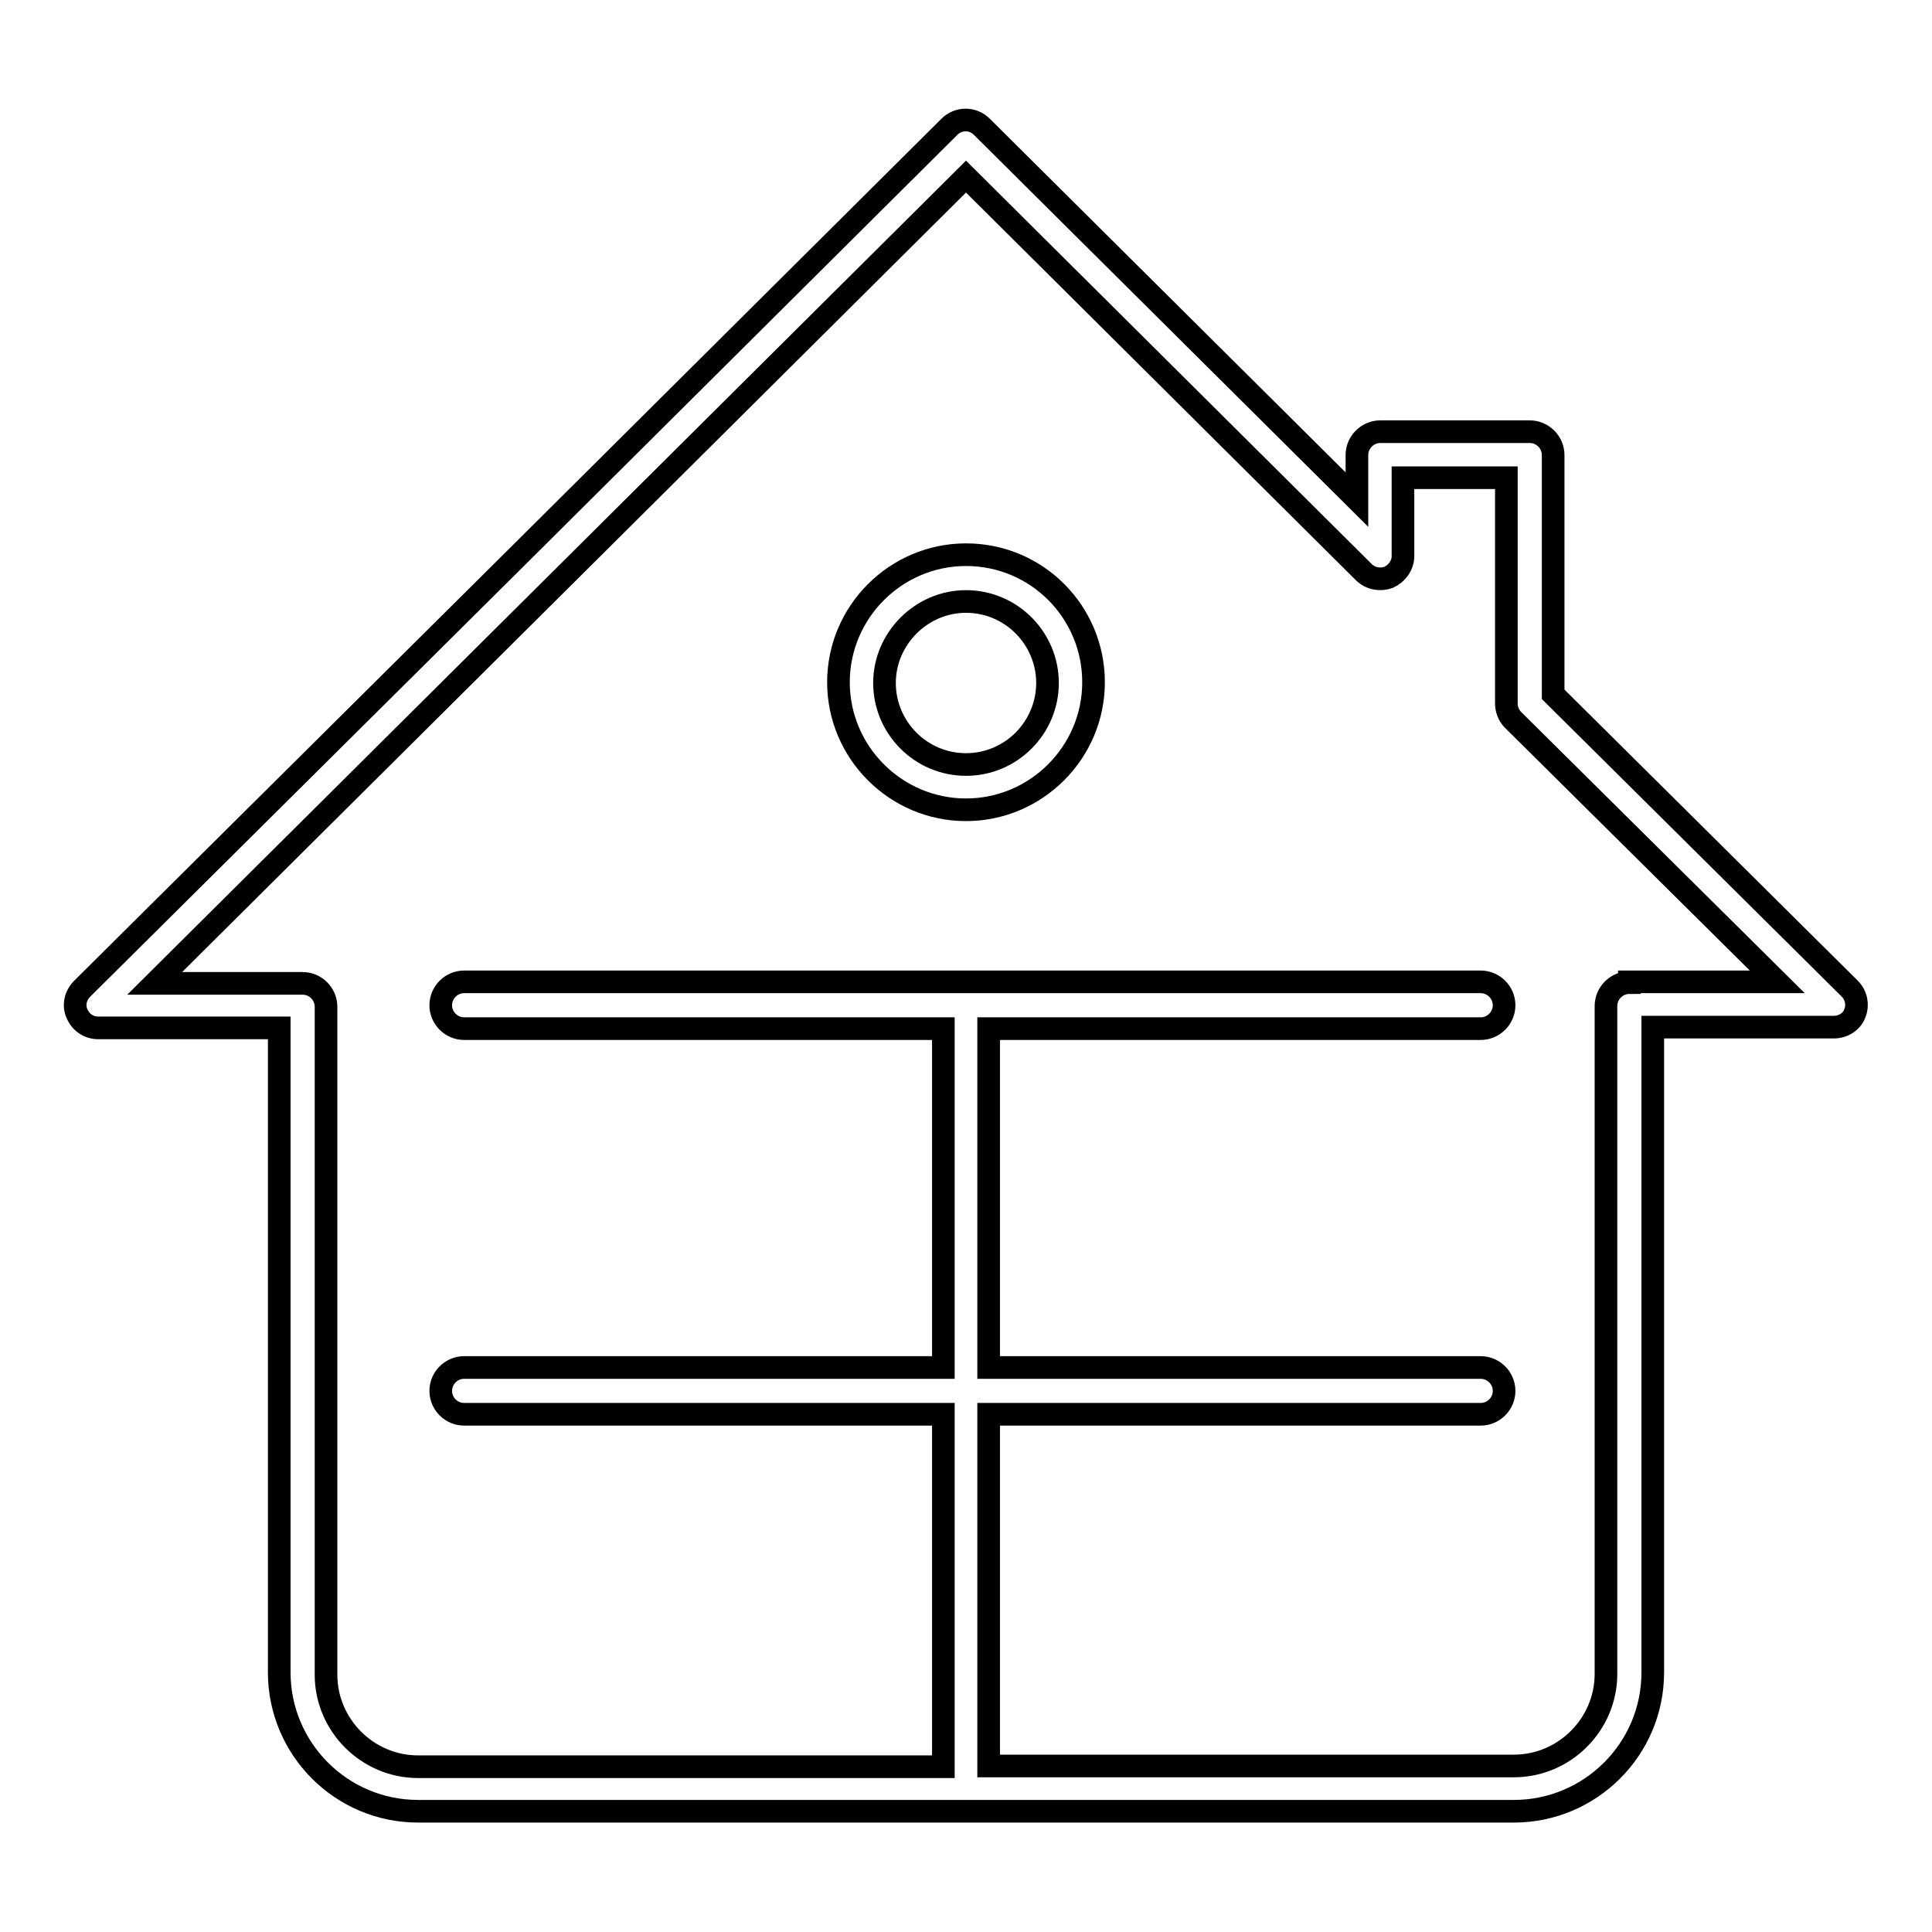 <?xml version="1.0" encoding="utf-8"?>
<!-- Svg Vector Icons : http://www.onlinewebfonts.com/icon -->
<!DOCTYPE svg PUBLIC "-//W3C//DTD SVG 1.1//EN" "http://www.w3.org/Graphics/SVG/1.1/DTD/svg11.dtd">
<svg version="1.1" xmlns="http://www.w3.org/2000/svg" xmlns:xlink="http://www.w3.org/1999/xlink" x="0px" y="0px" viewBox="0 0 256 256" enable-background="new 0 0 256 256" xml:space="preserve">
<g><g><path stroke-width="3" fill-opacity="0" stroke="#000000"  d="M128,73.5c-9.3,0-16.9,7.6-16.9,16.9c0,9.3,7.6,16.9,16.9,16.9c9.3,0,16.9-7.6,16.9-16.9C144.9,81.1,137.4,73.5,128,73.5z M128,101.3c-6,0-10.8-4.9-10.8-10.8c0-5.9,4.9-10.8,10.8-10.8c6,0,10.8,4.9,10.8,10.8C138.8,96.4,134,101.3,128,101.3z"/><path stroke-width="3" fill-opacity="0" stroke="#000000"  d="M245.1,131L205.8,92V60.3c0-1.7-1.4-3.1-3.1-3.1h-19.8c-1.7,0-3.1,1.4-3.1,3.1v5.9l-49.7-49.4c-1.2-1.2-3.1-1.2-4.3,0L68.4,73.9L10.9,131c-0.9,0.9-1.2,2.2-0.7,3.3c0.5,1.2,1.6,1.9,2.8,1.9h24v85.4c0,10.1,8.2,18.4,18.4,18.4H128l0,0l0,0h72.6c10.1,0,18.4-8.2,18.4-18.4v-85.5h24c1.2,0,2.4-0.7,2.8-1.9C246.2,133.2,246,131.9,245.1,131z M215.9,130.2c-1.7,0-3.1,1.4-3.1,3.1v88.5c0,6.7-5.5,12.2-12.2,12.2h-69.6v-46.6h65.2c1.7,0,3.1-1.4,3.1-3.1s-1.4-3.1-3.1-3.1h-65.2v-44.9h65.2c1.7,0,3.1-1.4,3.1-3.1s-1.4-3.1-3.1-3.1H61.5c-1.7,0-3.1,1.4-3.1,3.1s1.4,3.1,3.1,3.1H125v44.9H61.5c-1.7,0-3.1,1.4-3.1,3.1s1.4,3.1,3.1,3.1H125v46.7H55.4c-6.7,0-12.2-5.5-12.2-12.2v-88.5c0-1.7-1.4-3.1-3.1-3.1H20.5l52.2-51.9l55.3-55l52.7,52.4c0.9,0.9,2.2,1.1,3.3,0.7c1.1-0.5,1.9-1.6,1.9-2.8V63.3h13.7v29.9c0,0.8,0.3,1.6,0.9,2.2l35,34.7H215.9z"/></g></g>
</svg>